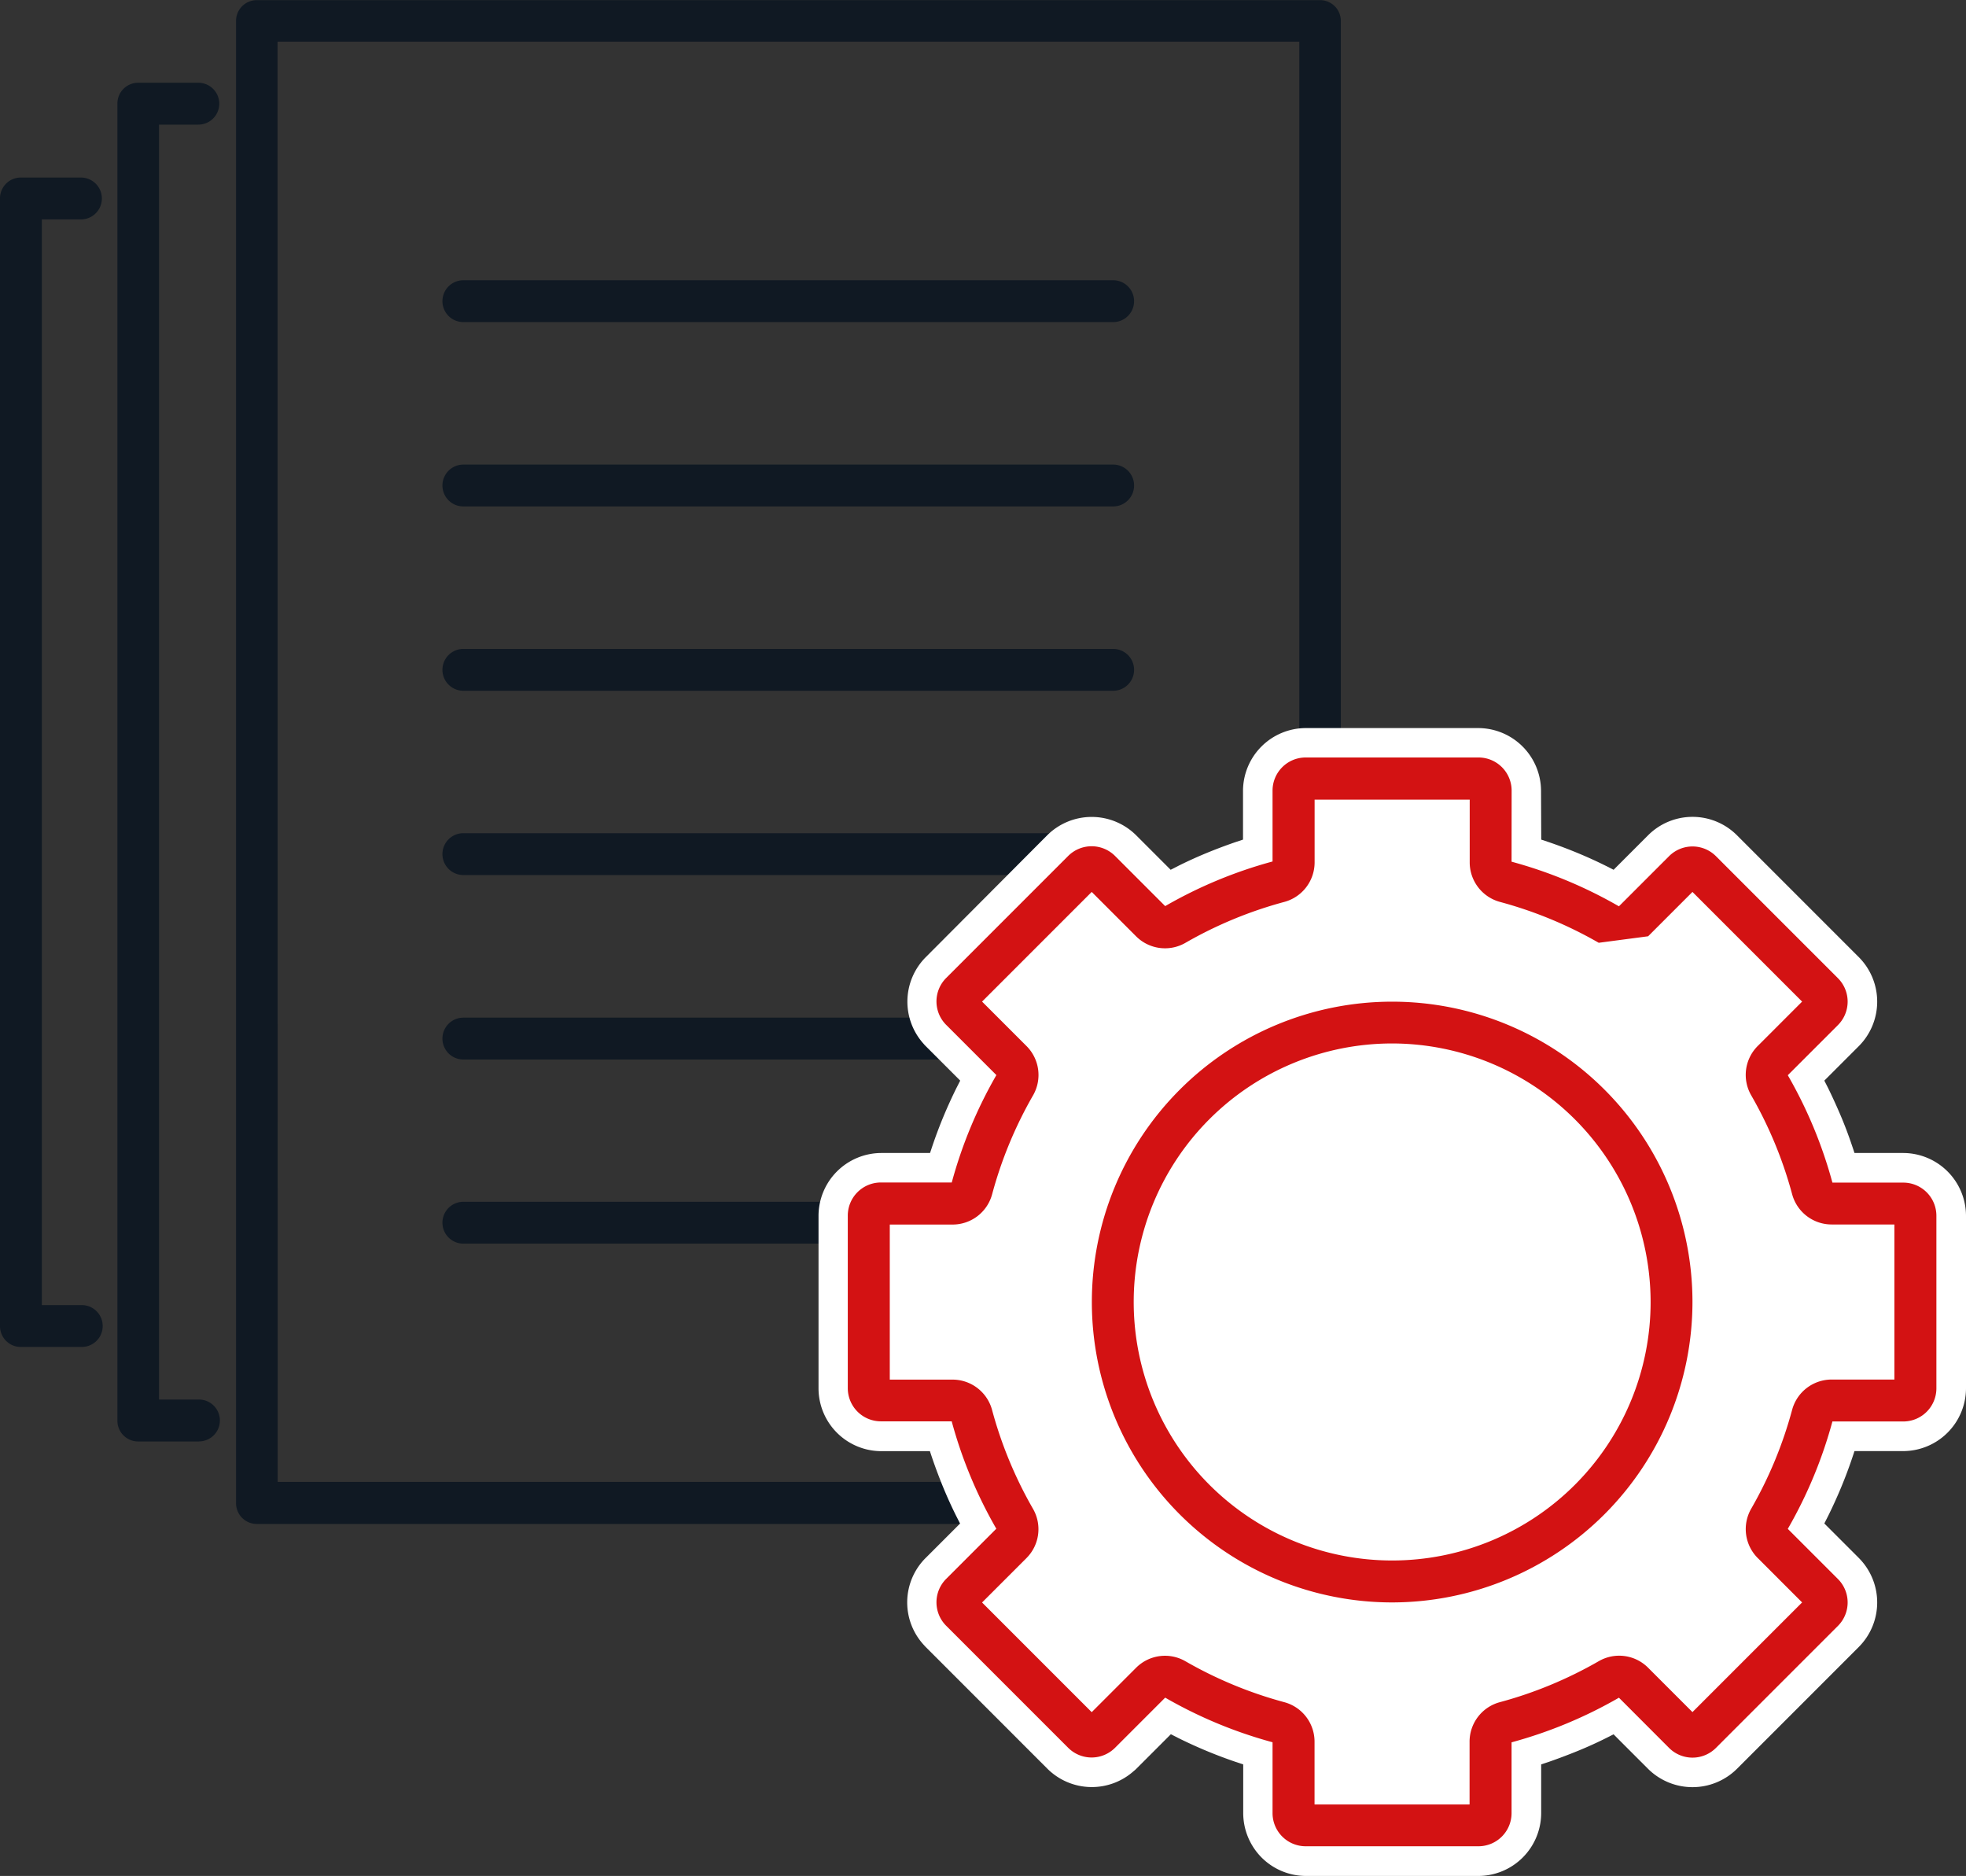 <?xml version="1.0" encoding="utf-8"?><svg xmlns="http://www.w3.org/2000/svg" xmlns:xlink="http://www.w3.org/1999/xlink" width="28.419" height="27.111" viewBox="0 0 28.419 27.111">
  <rect x="0" y="0" width="28.419" height="27.111" fill="#333333" stroke="none"/>
  <defs>
    <clipPath id="clip-path">
      <rect id="Rectangle_129" data-name="Rectangle 129" width="28.419" height="27.111" transform="translate(0 0)" fill="none"/>
    </clipPath>
  </defs>
  <g id="Group_187" data-name="Group 187" transform="translate(0 0.002)">
    <g id="Group_186" data-name="Group 186" transform="translate(0 -0.002)" clip-path="url(#clip-path)">
      <path id="Path_362" data-name="Path 362" d="M96.2,86.677h-.879a.3.3,0,0,1-.3-.3V67.341a.3.3,0,0,1,.3-.3h.87a.3.3,0,0,1,0,.605h-.568V86.071H96.2a.3.3,0,0,1,0,.605" transform="translate(-93.324 -65.845)" fill="#101923"/>
      <path id="Path_363" data-name="Path 363" d="M207.2,22.022h-15.37a.3.3,0,0,1-.3-.3V.3a.3.3,0,0,1,.3-.3H207.2a.3.3,0,0,1,.3.3V21.719a.3.3,0,0,1-.3.3m-15.068-.605H206.9V.6H192.13Z" transform="translate(-188.118 0.002)" fill="#101923"/>
      <path id="Path_364" data-name="Path 364" d="M369.22,228.276h-9.393a.3.3,0,1,1,0-.605h9.393a.3.3,0,0,1,0,.605" transform="translate(-353.129 -223.621)" fill="#101923"/>
      <path id="Path_365" data-name="Path 365" d="M369.22,378.006h-9.393a.3.3,0,1,1,0-.605h9.393a.3.3,0,0,1,0,.605" transform="translate(-353.129 -370.687)" fill="#101923"/>
      <path id="Path_366" data-name="Path 366" d="M369.22,527.737h-9.393a.3.3,0,0,1,0-.605h9.393a.3.3,0,0,1,0,.605" transform="translate(-353.129 -517.754)" fill="#101923"/>
      <path id="Path_367" data-name="Path 367" d="M369.22,677.467h-9.393a.3.3,0,1,1,0-.605h9.393a.3.3,0,0,1,0,.605" transform="translate(-353.129 -664.821)" fill="#101923"/>
      <path id="Path_368" data-name="Path 368" d="M369.22,827.2h-9.393a.3.3,0,1,1,0-.605h9.393a.3.3,0,0,1,0,.605" transform="translate(-353.129 -811.888)" fill="#101923"/>
      <path id="Path_369" data-name="Path 369" d="M369.22,976.929h-9.393a.3.3,0,1,1,0-.605h9.393a.3.3,0,0,1,0,.605" transform="translate(-353.129 -958.956)" fill="#101923"/>
      <path id="Path_370" data-name="Path 370" d="M675.44,593.064l.111.037q.214.073.421.159t.406.185l.108.055.5-.5a.908.908,0,0,1,1.282,0h0l1.764,1.764a.911.911,0,0,1,0,1.283l-.5.5.055.108q.1.205.185.406t.159.421q.019.055.037.111h.705a.91.91,0,0,1,.907.907v2.494a.91.91,0,0,1-.907.907h-.705q-.018.055-.037.111-.073.215-.159.421t-.185.406l-.055.108.5.5a.911.911,0,0,1,0,1.283l-1.764,1.764a.912.912,0,0,1-1.283,0l-.5-.5-.108.055q-.2.1-.406.184t-.421.159l-.111.037v.705a.91.91,0,0,1-.907.907h-2.494a.908.908,0,0,1-.64-.266h0a.914.914,0,0,1-.266-.641v-.705l-.111-.037q-.215-.073-.421-.159t-.406-.185l-.108-.055-.5.5c-.011.011-.022.021-.034.03a.91.91,0,0,1-1.249-.03l-1.764-1.764-.029-.032a.907.907,0,0,1,.029-1.249h0l.5-.5-.055-.108q-.1-.2-.185-.406t-.159-.421q-.019-.056-.037-.111H665.9a.909.909,0,0,1-.907-.907V598.5a.91.91,0,0,1,.907-.907h.705l.037-.111q.073-.215.159-.421t.185-.406l.055-.108-.5-.5a.431.431,0,0,1-.029-.032.91.91,0,0,1,.029-1.25L668.3,593a.912.912,0,0,1,1.283,0l.5.5.108-.055q.2-.1.406-.185t.421-.159l.111-.037v-.705a.91.91,0,0,1,.907-.907h2.494a.91.91,0,0,1,.907.907Z" transform="translate(-653.161 -580.93)" fill="#fff" fill-rule="evenodd"/>
      <path id="Path_371" data-name="Path 371" d="M698.677,617.05a6.517,6.517,0,0,1,1.552.645l.725-.725a.479.479,0,0,1,.677,0l1.764,1.764a.479.479,0,0,1,0,.677l-.725.725a6.52,6.52,0,0,1,.645,1.552h1.024a.479.479,0,0,1,.479.478v2.495a.479.479,0,0,1-.479.479h-1.024a6.516,6.516,0,0,1-.645,1.552l.725.725a.479.479,0,0,1,0,.677l-1.764,1.764a.479.479,0,0,1-.677,0l-.725-.726a6.517,6.517,0,0,1-1.552.645V630.8a.479.479,0,0,1-.478.479H695.7a.479.479,0,0,1-.478-.479v-1.024a6.518,6.518,0,0,1-1.552-.645l-.725.725a.479.479,0,0,1-.677,0l-1.764-1.764a.479.479,0,0,1,0-.677l.725-.725a6.522,6.522,0,0,1-.645-1.552h-1.024a.479.479,0,0,1-.478-.479v-2.495a.479.479,0,0,1,.478-.478h1.025a6.516,6.516,0,0,1,.645-1.552l-.726-.726a.479.479,0,0,1,0-.677l1.764-1.764a.479.479,0,0,1,.677,0l.725.725a6.514,6.514,0,0,1,1.552-.645v-1.024a.479.479,0,0,1,.478-.479H698.2a.479.479,0,0,1,.478.479Zm1.26,1.172a5.983,5.983,0,0,0-1.425-.59.592.592,0,0,1-.44-.573v-.906H695.83v.906a.592.592,0,0,1-.44.573,5.979,5.979,0,0,0-1.426.59.591.591,0,0,1-.715-.094l-.641-.641-1.585,1.585.642.642a.591.591,0,0,1,.094.715,5.979,5.979,0,0,0-.59,1.425.591.591,0,0,1-.573.44h-.907v2.241h.906a.592.592,0,0,1,.573.44,5.987,5.987,0,0,0,.59,1.425.59.59,0,0,1-.094.715l-.641.641,1.585,1.585.641-.641a.59.59,0,0,1,.715-.094,6,6,0,0,0,1.425.59.591.591,0,0,1,.44.573v.906h2.241v-.906a.591.591,0,0,1,.44-.573,5.924,5.924,0,0,0,.731-.249,6,6,0,0,0,.695-.342.59.59,0,0,1,.715.094l.641.641,1.585-1.585-.641-.641a.591.591,0,0,1-.094-.715,5.979,5.979,0,0,0,.59-1.425.592.592,0,0,1,.573-.44h.906v-2.241h-.906a.592.592,0,0,1-.573-.44,5.977,5.977,0,0,0-.59-1.425.59.59,0,0,1,.094-.715l.641-.641-1.585-1.585-.641.641" transform="translate(-676.827 -604.597)" fill="#d31213" fill-rule="evenodd"/>
      <path id="Path_372" data-name="Path 372" d="M908.254,838.755a4.039,4.039,0,1,0-4.039-4.039,4.047,4.047,0,0,0,4.039,4.039" transform="translate(-888.129 -815.9)" fill="#fff" fill-rule="evenodd"/>
      <path id="Path_373" data-name="Path 373" d="M891.548,822.353a4.341,4.341,0,1,1,4.341-4.341,4.346,4.346,0,0,1-4.341,4.341m0-8.078a3.736,3.736,0,1,0,3.736,3.736,3.741,3.741,0,0,0-3.736-3.736" transform="translate(-871.424 -799.195)" fill="#d31213"/>
      <path id="Path_374" data-name="Path 374" d="M1.182,160.9H.3a.3.3,0,0,1-.3-.3V144.3a.3.3,0,0,1,.3-.3h.87a.3.3,0,0,1,0,.605H.605v15.69h.577a.3.3,0,0,1,0,.605" transform="translate(0 -141.434)" fill="#101923"/>
    </g>
  </g>
</svg>
